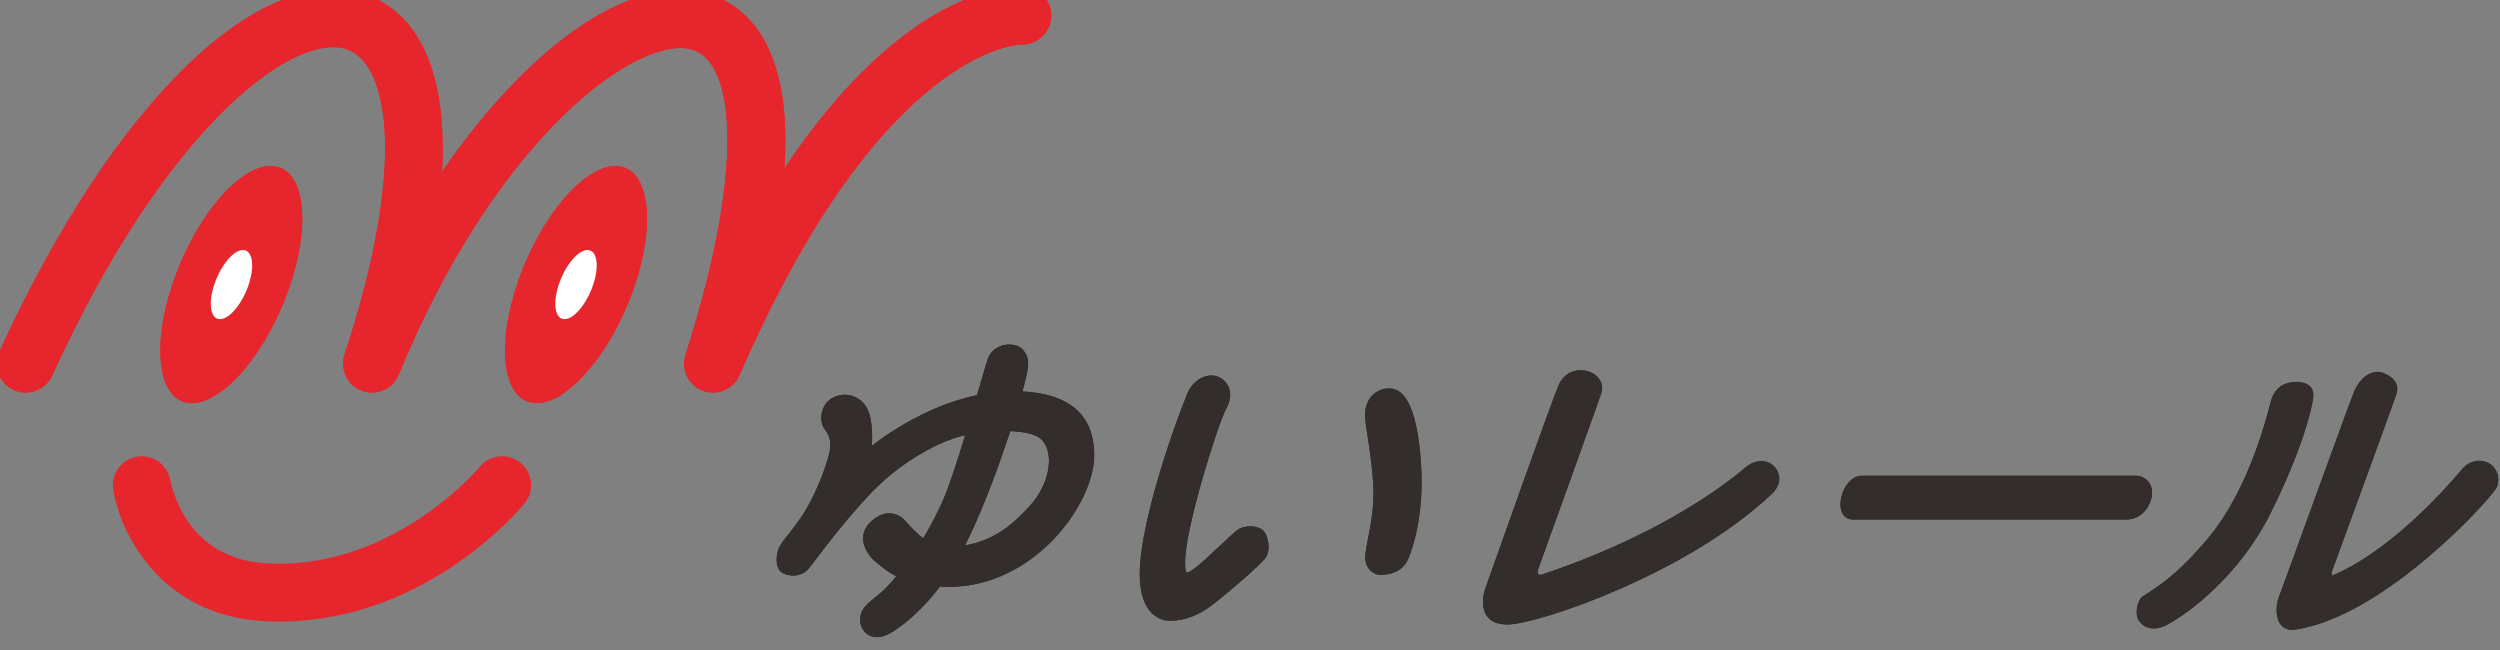 <?xml version="1.0" encoding="UTF-8"?> <svg xmlns="http://www.w3.org/2000/svg" width="33.81mm" height="8.792mm" version="1.1" viewBox="0 0 33.81 8.792" xml:space="preserve"><rect x="0" y="0" width="33.81" height="8.792" fill="#808080" stroke="none"/><g transform="matrix(.353 0 0 -.353 71.007 295.66)"><g transform="translate(-166.34,836.32)"><path d="m0 0c-1.661-1.217-3.255-2.963-4.764-5.215 0.026 0.373 0.04 0.729 0.04 1.065 0 3.8-1.529 5.111-2.743 5.554-2.922 1.061-6.982-1.758-10.41-6.738 0.017 0.305 0.024 0.602 0.024 0.889 0 3.056-0.944 5.111-2.81 5.845-1.923 0.754-4.383-0.171-6.926-2.603-2.565-2.455-5.073-6.266-7.247-11.026-0.254-0.556-8e-3 -1.214 0.547-1.468 0.558-0.254 1.214-0.01 1.469 0.547 4.477 9.798 9.418 13.242 11.347 12.486 1.586-0.621 2.219-4.541-0.139-11.678-0.189-0.566 0.107-1.179 0.667-1.387 0.56-0.207 1.184 0.069 1.41 0.622 1.655 4.05 3.903 7.586 6.329 9.951 1.945 1.898 3.899 2.871 4.983 2.476 1.516-0.55 2.004-4.375-0.326-11.672-0.181-0.562 0.113-1.166 0.664-1.375 0.554-0.207 1.171 0.057 1.406 0.598 5.451 12.574 10.748 12.668 10.799 12.668h-0.025c0.607-0.023 1.129 0.445 1.161 1.053 0.03 0.609-0.427 1.127-1.035 1.16-0.193 0.012-1.95 0.055-4.421-1.752" fill="#e6262c"></path></g><g transform="translate(-182.77,819.68)"><path d="m0 0c-0.032-0.039-3.306-3.939-8.113-3.703-1.333 0.066-2.36 0.598-3.048 1.582-0.552 0.789-0.693 1.59-0.696 1.598-0.102 0.601-0.668 1.011-1.27 0.912-0.602-0.098-1.01-0.66-0.918-1.262 0.261-1.658 1.813-4.846 5.822-5.043 5.946-0.293 9.778 4.318 9.938 4.514 0.387 0.474 0.315 1.17-0.156 1.556-0.474 0.389-1.172 0.319-1.559-0.154" fill="#e6262c"></path></g><g transform="translate(-190.08,826.52)"><path d="m0 0c0.874 2.508 0.592 4.604-0.632 4.682-1.221 0.08-2.92-1.889-3.792-4.399-0.874-2.506-0.592-4.603 0.63-4.681 1.223-0.079 2.922 1.89 3.794 4.398" fill="#e6262c"></path></g><g transform="translate(-191.64,826.62)"><path d="m0 0c0.255 0.73 0.172 1.342-0.185 1.365-0.355 0.024-0.851-0.553-1.105-1.283s-0.172-1.342 0.185-1.365c0.355-0.024 0.852 0.551 1.105 1.283" fill="#fff"></path></g><g transform="translate(-176.87,826.52)"><path d="m0 0c0.873 2.508 0.59 4.604-0.632 4.682-1.222 0.08-2.92-1.889-3.795-4.399-0.874-2.506-0.59-4.603 0.632-4.681 1.223-0.079 2.92 1.89 3.795 4.398" fill="#e6262c"></path></g><g transform="translate(-178.44,826.62)"><path d="m0 0c0.254 0.73 0.173 1.342-0.184 1.365-0.355 0.024-0.852-0.553-1.107-1.283-0.254-0.73-0.17-1.342 0.186-1.365 0.355-0.024 0.85 0.551 1.105 1.283" fill="#fff"></path></g><g transform="translate(-200.17,822.52)"><path d="m0 0c-0.153 0-0.31 0.035-0.46 0.102-0.555 0.253-0.801 0.912-0.547 1.468 4.379 9.582 10.207 15.186 14.173 13.627 2.04-0.801 2.979-3.183 2.786-6.73 3.428 4.982 7.492 7.795 10.41 6.736 1.321-0.48 3.01-1.99 2.707-6.605 4.645 6.951 8.634 6.982 9.181 6.953 0.611-0.033 1.077-0.559 1.044-1.17-0.037-0.611-0.57-1.076-1.17-1.043-0.026 0-5.323-0.094-10.775-12.668-0.234-0.541-0.855-0.805-1.405-0.598-0.553 0.209-0.845 0.813-0.666 1.375 2.332 7.297 1.845 11.121 0.328 11.672-1.9 0.688-7.449-2.974-11.312-12.428-0.227-0.552-0.85-0.828-1.41-0.621s-0.856 0.821-0.668 1.387c2.359 7.137 1.726 11.057 0.14 11.678-1.929 0.758-6.87-2.688-11.347-12.487-0.187-0.406-0.588-0.648-1.009-0.648" fill="#e6262c"></path></g><g transform="translate(-190.08,826.52)"><path d="m0 0c0.874 2.508 0.592 4.604-0.632 4.682-1.221 0.08-2.92-1.889-3.792-4.399-0.874-2.506-0.592-4.603 0.63-4.681 1.223-0.079 2.922 1.89 3.794 4.398" fill="#e6262c"></path></g><g transform="translate(-191.64,826.62)"><path d="m0 0c0.255 0.73 0.172 1.342-0.185 1.365-0.355 0.024-0.851-0.553-1.105-1.283s-0.172-1.342 0.185-1.365c0.355-0.024 0.852 0.551 1.105 1.283" fill="#fff"></path></g><g transform="translate(-176.87,826.52)"><path d="m0 0c0.873 2.508 0.59 4.604-0.632 4.682-1.222 0.08-2.92-1.889-3.795-4.399-0.874-2.506-0.59-4.603 0.632-4.681 1.223-0.079 2.92 1.89 3.795 4.398" fill="#e6262c"></path></g><g transform="translate(-178.44,826.62)"><path d="m0 0c0.254 0.73 0.173 1.342-0.184 1.365-0.355 0.024-0.852-0.553-1.107-1.283-0.254-0.73-0.17-1.342 0.186-1.365 0.355-0.024 0.85 0.551 1.105 1.283" fill="#fff"></path></g><g transform="translate(-169.62,821.22)"><path d="m0 0c0.08-0.174 0.385-0.373 0.24-1.006-0.145-0.635-0.601-1.777-1.098-2.492-0.501-0.717-0.781-0.943-0.873-1.266-0.093-0.322-0.052-0.673 0.125-0.81 0.176-0.135 0.748-0.28 1.099 0.187 0.354 0.467 1.661 2.211 2.636 3.133 0.976 0.926 2.036 1.506 2.854 1.797 0.822 0.291 2.914 0.488 3.409-0.064 0.495-0.555 0.256-1.704-0.435-2.473-0.693-0.772-1.581-1.621-3.283-1.621-0.732 0-1.404 0.888-1.582 1.066-0.133 0.133-0.631 0.475-1.245-0.078s-0.199-1.266 0.178-1.562c0.377-0.295 0.989-0.95 2.806-0.95 3.244 0 5.557 3.164 5.557 5.043 0 1.877-1.404 2.451-3.104 2.451-2.905 0-5.417-2.097-5.417-2.097s0.1 1.09-0.257 1.564c-0.356 0.475-0.929 0.475-1.286 0.256-0.356-0.219-0.487-0.713-0.324-1.078" fill="#332d2b"></path></g><g transform="translate(-163.3,823.84)"><path d="m0 0c-0.1-0.248-1.01-3.576-1.562-5.041-0.553-1.463-1.64-3.084-2.449-3.855-0.389-0.368-0.872-0.594-0.889-1.086-0.022-0.495 0.453-0.95 1.145-0.555 0.692 0.396 1.767 1.361 2.57 2.789 1.247 2.215 2.373 5.951 2.569 6.721 0.199 0.771 0.219 1.027-0.04 1.345-0.256 0.315-1.085 0.315-1.344-0.318" fill="#332d2b"></path></g><g transform="translate(-155.59,822.64)"><path d="m0 0c-0.139-0.227-1.898-4.787-1.898-7.08 0-1.602 0.872-1.779 1.127-1.779 0.258 0 0.872 0.021 1.603 0.572 0.73 0.555 1.837 1.523 2.075 1.82 0.237 0.297 0.118 0.91-0.1 1.088-0.216 0.178-0.71 0.197-0.987-0.021-0.278-0.215-1.228-1.164-1.582-1.424-0.355-0.256-0.396-0.322-0.396 0.238 0 1.285 1.265 5.301 1.582 5.873 0.315 0.572 0.058 1.027-0.278 1.186-0.334 0.158-0.83 0.039-1.146-0.473" fill="#332d2b"></path></g><g transform="translate(-148.85,821.53)"><path d="m0 0c0.032-0.418 0.318-1.857 0.318-2.885 0-1.029-0.318-2.037-0.318-2.431 0-0.399 0.277-0.674 0.594-0.674 0.315 0 0.829 0.099 1.047 0.594 0.218 0.492 0.632 1.857 0.493 3.736-0.136 1.879-0.533 2.57-0.927 2.748-0.398 0.18-0.85-0.039-1.029-0.317-0.178-0.275-0.198-0.515-0.178-0.771" fill="#332d2b"></path></g><g transform="translate(-141.4,822.89)"><path d="m0 0c-0.217-0.416-2.707-7.494-2.846-7.867-0.139-0.379-0.277-1.385 0.849-1.385 1.128 0 6.862 1.916 10.123 5.002 0.384 0.361 0.357 0.789 0.081 1.066-0.278 0.278-0.732 0.239-1.048-0.019-0.318-0.258-2.769-2.432-7.83-4.133-0.174-0.057-0.198 0.061-0.14 0.238 0.059 0.178 2.315 6.407 2.411 6.723 0.1 0.314-0.077 0.67-0.473 0.811-0.395 0.138-0.889 0.019-1.127-0.436" fill="#332d2b"></path></g><g transform="translate(-130.15,817.66)"><path d="m0 0h10.46c0.65 0 0.986 0.611 0.986 1.025 0 0.416-0.316 0.653-0.611 0.653h-10.5c-0.811 0-1.207-1.678-0.335-1.678" fill="#332d2b"></path></g><g transform="translate(-114.13,822.26)"><path d="m0 0c-0.102-0.314-0.752-3.303-2.413-5.299-1.497-1.803-2.43-2.115-2.591-2.314-0.156-0.198-0.235-0.651-0.058-0.887 0.177-0.238 0.541-0.414 1.087-0.119 0.772 0.414 2.729 1.838 3.935 4.25 1.204 2.412 1.6 4.014 1.642 4.469 0.039 0.455-0.338 0.574-0.654 0.574s-0.77-0.119-0.948-0.674" fill="#332d2b"></path></g><g transform="translate(-110.97,822.54)"><path d="m0 0c-0.166-0.391-2.75-7.531-2.889-7.889-0.136-0.355-0.168-1.336 0.673-1.205 3.441 0.535 7.553 5.102 7.691 5.457 0.139 0.356 0 0.692-0.237 0.871-0.237 0.178-0.732 0.237-1.088-0.179-0.355-0.414-2.491-2.967-4.863-4.034-0.176-0.078-0.176-0.019-0.099 0.2 0.079 0.217 2.296 6.267 2.431 6.681 0.141 0.414-0.099 0.674-0.494 0.83-0.396 0.159-0.869-0.117-1.125-0.732" fill="#332d2b"></path></g><g transform="translate(-169.62,821.22)"><path d="m0 0c0.08-0.174 0.385-0.373 0.24-1.006-0.145-0.635-0.601-1.777-1.098-2.492-0.501-0.717-0.781-0.943-0.873-1.266-0.093-0.322-0.052-0.673 0.125-0.81 0.176-0.135 0.748-0.28 1.099 0.187 0.354 0.467 1.661 2.211 2.636 3.133 0.976 0.926 2.036 1.506 2.854 1.797 0.822 0.291 2.914 0.488 3.409-0.064 0.495-0.555 0.256-1.704-0.435-2.473-0.693-0.772-1.581-1.621-3.283-1.621-0.732 0-1.404 0.888-1.582 1.066-0.133 0.133-0.631 0.475-1.245-0.078s-0.199-1.266 0.178-1.562c0.377-0.295 0.989-0.95 2.806-0.95 3.244 0 5.557 3.164 5.557 5.043 0 1.877-1.404 2.451-3.104 2.451-2.905 0-5.417-2.097-5.417-2.097s0.1 1.09-0.257 1.564c-0.356 0.475-0.929 0.475-1.286 0.256-0.356-0.219-0.487-0.713-0.324-1.078" fill="#332d2b"></path></g><g transform="translate(-163.3,823.84)"><path d="m0 0c-0.1-0.248-1.01-3.576-1.562-5.041-0.553-1.463-1.64-3.084-2.449-3.855-0.389-0.368-0.872-0.594-0.889-1.086-0.022-0.495 0.453-0.95 1.145-0.555 0.692 0.396 1.767 1.361 2.57 2.789 1.247 2.215 2.373 5.951 2.569 6.721 0.199 0.771 0.219 1.027-0.04 1.345-0.256 0.315-1.085 0.315-1.344-0.318" fill="#332d2b"></path></g><g transform="translate(-155.59,822.64)"><path d="m0 0c-0.139-0.227-1.898-4.787-1.898-7.08 0-1.602 0.872-1.779 1.127-1.779 0.258 0 0.872 0.021 1.603 0.572 0.73 0.555 1.837 1.523 2.075 1.82 0.237 0.297 0.118 0.91-0.1 1.088-0.216 0.178-0.71 0.197-0.987-0.021-0.278-0.215-1.228-1.164-1.582-1.424-0.355-0.256-0.396-0.322-0.396 0.238 0 1.285 1.265 5.301 1.582 5.873 0.315 0.572 0.058 1.027-0.278 1.186-0.334 0.158-0.83 0.039-1.146-0.473" fill="#332d2b"></path></g><g transform="translate(-148.85,821.53)"><path d="m0 0c0.032-0.418 0.318-1.857 0.318-2.885 0-1.029-0.318-2.037-0.318-2.431 0-0.399 0.277-0.674 0.594-0.674 0.315 0 0.829 0.099 1.047 0.594 0.218 0.492 0.632 1.857 0.493 3.736-0.136 1.879-0.533 2.57-0.927 2.748-0.398 0.18-0.85-0.039-1.029-0.317-0.178-0.275-0.198-0.515-0.178-0.771" fill="#332d2b"></path></g><g transform="translate(-141.4,822.89)"><path d="m0 0c-0.217-0.416-2.707-7.494-2.846-7.867-0.139-0.379-0.277-1.385 0.849-1.385 1.128 0 6.862 1.916 10.123 5.002 0.384 0.361 0.357 0.789 0.081 1.066-0.278 0.278-0.732 0.239-1.048-0.019-0.318-0.258-2.769-2.432-7.83-4.133-0.174-0.057-0.198 0.061-0.14 0.238 0.059 0.178 2.315 6.407 2.411 6.723 0.1 0.314-0.077 0.67-0.473 0.811-0.395 0.138-0.889 0.019-1.127-0.436" fill="#332d2b"></path></g><g transform="translate(-130.15,817.66)"><path d="m0 0h10.46c0.65 0 0.986 0.611 0.986 1.025 0 0.416-0.316 0.653-0.611 0.653h-10.5c-0.811 0-1.207-1.678-0.335-1.678" fill="#332d2b"></path></g><g transform="translate(-114.13,822.26)"><path d="m0 0c-0.102-0.314-0.752-3.303-2.413-5.299-1.497-1.803-2.43-2.115-2.591-2.314-0.156-0.198-0.235-0.651-0.058-0.887 0.177-0.238 0.541-0.414 1.087-0.119 0.772 0.414 2.729 1.838 3.935 4.25 1.204 2.412 1.6 4.014 1.642 4.469 0.039 0.455-0.338 0.574-0.654 0.574s-0.77-0.119-0.948-0.674" fill="#332d2b"></path></g><g transform="translate(-110.97,822.54)"><path d="m0 0c-0.166-0.391-2.75-7.531-2.889-7.889-0.136-0.355-0.168-1.336 0.673-1.205 3.441 0.535 7.553 5.102 7.691 5.457 0.139 0.356 0 0.692-0.237 0.871-0.237 0.178-0.732 0.237-1.088-0.179-0.355-0.414-2.491-2.967-4.863-4.034-0.176-0.078-0.176-0.019-0.099 0.2 0.079 0.217 2.296 6.267 2.431 6.681 0.141 0.414-0.099 0.674-0.494 0.83-0.396 0.159-0.869-0.117-1.125-0.732" fill="#332d2b"></path></g></g></svg> 
